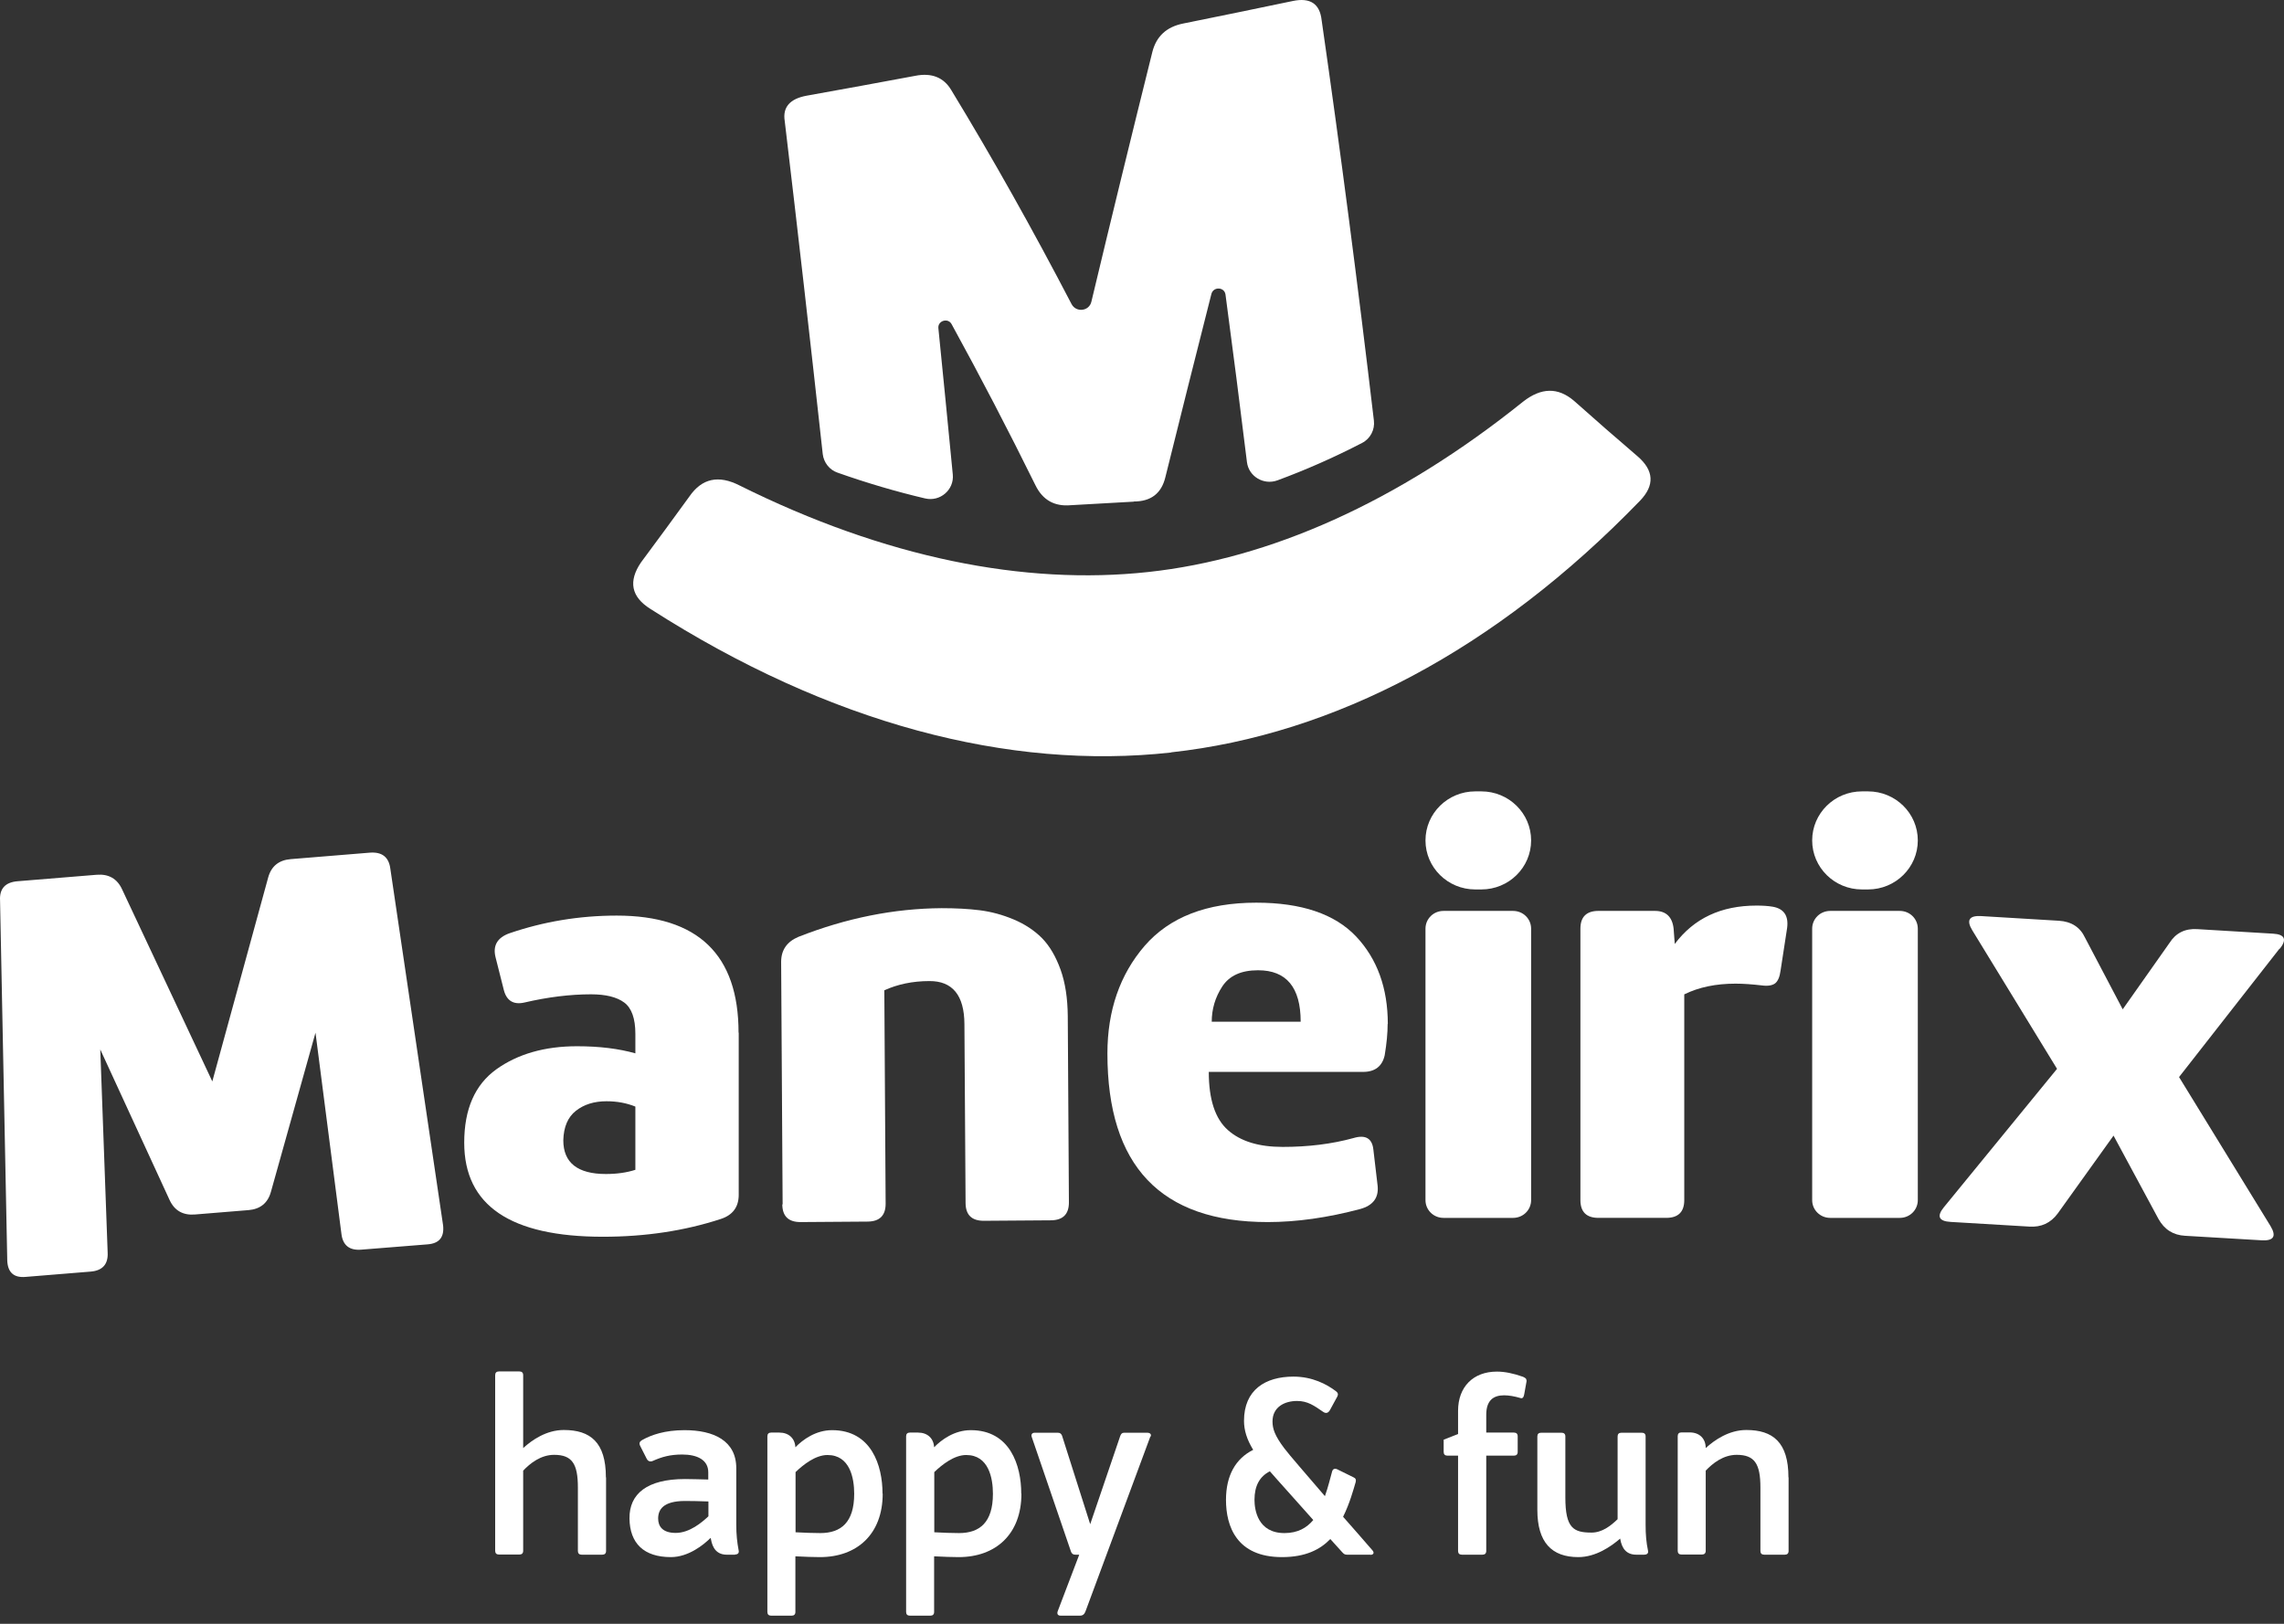 <svg xmlns="http://www.w3.org/2000/svg" width="180" height="128" viewBox="0 0 180 128" fill="none"><rect x="0" y="0" width="180" height="128" fill="#333333" stroke="none"/><path d="M19.559 95.392L15.364 95.735C14.422 95.812 13.751 95.43 13.364 94.591L7.903 82.727L8.484 98.724C8.536 99.652 8.084 100.16 7.142 100.237L2.005 100.656C1.088 100.733 0.611 100.3 0.572 99.372L0.004 70.978C-0.048 70.05 0.417 69.541 1.398 69.465L7.619 68.956C8.562 68.88 9.233 69.262 9.62 70.101L16.732 85.245L21.134 69.173C21.379 68.282 21.973 67.799 22.915 67.723L29.137 67.214C30.105 67.138 30.647 67.558 30.763 68.486L34.919 96.587C35.023 97.516 34.623 98.011 33.719 98.088L28.479 98.507C27.536 98.584 27.007 98.164 26.904 97.236L24.864 81.405L21.353 93.942C21.108 94.833 20.514 95.316 19.572 95.392H19.559Z" fill="white"></path><path d="M58.218 81.405V94.184C58.218 95.151 57.74 95.787 56.798 96.092C53.959 97.02 50.861 97.49 47.517 97.49C40.225 97.49 36.585 95.024 36.585 90.077C36.585 87.433 37.424 85.513 39.114 84.292C40.805 83.084 42.922 82.473 45.478 82.473C47.246 82.473 48.77 82.664 50.073 83.033V81.494C50.073 80.286 49.776 79.46 49.196 79.028C48.615 78.595 47.737 78.379 46.575 78.379C44.936 78.379 43.181 78.595 41.322 79.028C40.47 79.218 39.928 78.888 39.708 78.048L39.05 75.442C38.831 74.539 39.192 73.916 40.134 73.573C42.845 72.644 45.672 72.174 48.602 72.174C55.004 72.174 58.205 75.251 58.205 81.405H58.218ZM44.394 89.887C44.394 91.654 45.517 92.544 47.75 92.544C48.628 92.544 49.402 92.43 50.073 92.214V87.229C49.376 86.949 48.628 86.809 47.801 86.809C46.821 86.809 46.02 87.064 45.388 87.56C44.755 88.056 44.42 88.831 44.394 89.887Z" fill="white"></path><path d="M61.678 94.935L61.561 75.823C61.561 74.895 62.013 74.234 62.917 73.852C66.699 72.365 70.455 71.614 74.211 71.589C75.308 71.589 76.315 71.64 77.219 71.754C78.122 71.869 79.013 72.11 79.89 72.479C80.768 72.848 81.517 73.344 82.123 73.954C82.73 74.577 83.208 75.403 83.582 76.433C83.956 77.476 84.137 78.697 84.15 80.096L84.24 94.782C84.24 95.71 83.776 96.181 82.833 96.194L77.528 96.232C76.586 96.232 76.108 95.774 76.096 94.846L76.005 80.719C75.992 78.455 75.063 77.324 73.243 77.336C71.913 77.336 70.739 77.591 69.693 78.061L69.796 94.884C69.796 95.812 69.332 96.282 68.389 96.295L63.084 96.333C62.142 96.333 61.664 95.876 61.652 94.947L61.678 94.935Z" fill="white"></path><path d="M109.359 80.718C109.359 81.43 109.281 82.257 109.126 83.185C108.933 84.05 108.365 84.495 107.423 84.495H95.263C95.263 86.669 95.767 88.195 96.774 89.085C97.781 89.975 99.213 90.408 101.085 90.408C103.099 90.408 104.97 90.179 106.674 89.708C107.616 89.428 108.146 89.734 108.236 90.636L108.571 93.485C108.662 94.413 108.21 95.023 107.203 95.303C104.622 95.99 102.182 96.333 99.91 96.333C91.481 96.333 87.274 91.908 87.274 83.045C87.274 79.663 88.255 76.827 90.204 74.564C92.166 72.301 95.096 71.156 99.007 71.156C102.569 71.156 105.19 72.046 106.868 73.814C108.533 75.581 109.372 77.883 109.372 80.718H109.359ZM99.136 76.484C97.806 76.484 96.877 76.916 96.322 77.768C95.767 78.62 95.496 79.549 95.496 80.54H102.505C102.505 77.832 101.382 76.484 99.149 76.484H99.136Z" fill="white"></path><path d="M116.265 62.382H116.742C118.911 62.382 120.666 64.112 120.666 66.248C120.666 68.384 118.911 70.113 116.742 70.113H116.265C114.096 70.113 112.341 68.384 112.341 66.248C112.341 64.112 114.096 62.382 116.265 62.382Z" fill="white"></path><path d="M113.76 71.805H119.246C120.034 71.805 120.666 72.428 120.666 73.204V94.604C120.666 95.38 120.034 96.003 119.246 96.003H113.76C112.973 96.003 112.341 95.38 112.341 94.604V73.204C112.341 72.428 112.973 71.805 113.76 71.805Z" fill="white"></path><path d="M132.735 78.378V94.603C132.735 95.532 132.257 96.002 131.315 96.002H125.971C125.029 96.002 124.551 95.532 124.551 94.603V73.203C124.551 72.275 125.029 71.804 125.971 71.804H130.424C131.302 71.804 131.793 72.275 131.896 73.203L131.986 74.411C133.497 72.389 135.639 71.385 138.427 71.385C138.905 71.385 139.331 71.41 139.705 71.474C140.583 71.626 140.97 72.186 140.841 73.152L140.325 76.509C140.26 77.005 140.118 77.336 139.899 77.514C139.679 77.679 139.331 77.743 138.853 77.679C138.092 77.59 137.408 77.539 136.775 77.539C135.226 77.539 133.884 77.819 132.748 78.378H132.735Z" fill="white"></path><path d="M146.74 62.382H147.217C149.386 62.382 151.141 64.112 151.141 66.248C151.141 68.384 149.386 70.113 147.217 70.113H146.74C144.571 70.113 142.816 68.384 142.816 66.248C142.816 64.112 144.571 62.382 146.74 62.382Z" fill="white"></path><path d="M144.236 71.805H149.722C150.509 71.805 151.141 72.428 151.141 73.204V94.604C151.141 95.38 150.509 96.003 149.722 96.003H144.236C143.448 96.003 142.816 95.38 142.816 94.604V73.204C142.816 72.428 143.448 71.805 144.236 71.805Z" fill="white"></path><path d="M179.655 74.768L171.729 84.902L178.932 96.639C179.422 97.452 179.19 97.821 178.248 97.77L172.207 97.414C171.265 97.363 170.568 96.918 170.103 96.079L166.566 89.518L162.165 95.659C161.61 96.41 160.861 96.753 159.919 96.689L153.736 96.321C152.794 96.27 152.613 95.876 153.194 95.164L162.113 84.254L155.44 73.344C154.949 72.543 155.182 72.161 156.124 72.212L162.268 72.581C163.249 72.644 163.933 73.089 164.32 73.916L167.289 79.562L170.981 74.323C171.471 73.547 172.207 73.178 173.175 73.242L179.126 73.598C180.068 73.649 180.248 74.056 179.668 74.793L179.655 74.768Z" fill="white"></path><path d="M89.352 39.532C90.707 39.532 91.533 38.896 91.843 37.612C93.018 32.869 94.231 28.05 95.47 23.167C95.625 22.582 96.49 22.608 96.58 23.218C97.161 27.579 97.729 31.992 98.271 36.429C98.413 37.561 99.588 38.26 100.672 37.866C102.879 37.052 105.112 36.073 107.345 34.916C107.991 34.586 108.365 33.873 108.275 33.149C107.01 22.417 105.641 11.888 104.157 1.589C104.015 0.292 103.254 -0.204 101.898 0.076C99.007 0.686 96.115 1.271 93.237 1.856C91.921 2.123 91.12 2.873 90.81 4.119C89.145 10.807 87.545 17.356 86.009 23.79C85.828 24.54 84.808 24.655 84.447 23.968C81.401 18.119 78.251 12.499 74.972 7.107C74.379 6.103 73.424 5.721 72.133 5.976C69.28 6.51 66.427 7.031 63.588 7.54C62.245 7.781 61.665 8.455 61.845 9.549C62.878 18.221 63.872 26.982 64.84 35.794C64.917 36.455 65.369 37.04 66.002 37.256C68.338 38.082 70.635 38.756 72.907 39.29C74.095 39.57 75.205 38.604 75.089 37.408C74.714 33.543 74.34 29.703 73.953 25.875C73.888 25.278 74.714 25.023 74.998 25.558C77.257 29.677 79.464 33.912 81.607 38.26C82.175 39.417 83.104 39.939 84.382 39.824L89.339 39.545L89.352 39.532Z" fill="white"></path><path d="M92.295 59.318C79.542 60.729 65.382 57.054 51.261 48.001C49.738 47.047 49.505 45.826 50.512 44.339C51.79 42.622 53.055 40.893 54.32 39.151C55.314 37.701 56.63 37.421 58.295 38.273C69.745 43.97 80.729 46.157 90.501 45.089C100.026 44.059 110.12 39.621 120.034 31.661C121.466 30.542 122.783 30.517 124.048 31.598C125.7 33.073 127.365 34.522 129.043 35.959C130.347 37.078 130.424 38.248 129.25 39.469C117.865 51.243 105.112 57.906 92.295 59.305V59.318Z" fill="white"></path><path d="M47.763 116.474V122.26C47.763 122.451 47.66 122.552 47.466 122.552H45.84C45.646 122.552 45.543 122.451 45.543 122.26V117.263C45.543 115.393 45.091 114.681 43.671 114.681C42.613 114.681 41.774 115.355 41.231 115.927V122.247C41.231 122.438 41.128 122.54 40.935 122.54H39.321C39.128 122.54 39.024 122.438 39.024 122.247V108.4C39.024 108.209 39.128 108.107 39.321 108.107H40.935C41.128 108.107 41.231 108.209 41.231 108.4V114.147C41.928 113.512 43.064 112.723 44.433 112.723C46.524 112.723 47.75 113.69 47.75 116.449L47.763 116.474Z" fill="white"></path><path d="M57.934 122.553H57.289C56.514 122.553 56.153 122.07 56.024 121.307L55.998 121.23C55.469 121.764 54.256 122.743 52.874 122.743C50.732 122.743 49.635 121.65 49.609 119.704C49.583 117.759 50.99 116.589 53.985 116.589C54.514 116.589 55.159 116.615 55.818 116.627V116.055C55.818 115.076 54.94 114.656 53.765 114.656C52.81 114.656 52.152 114.847 51.468 115.152C51.248 115.254 51.08 115.19 50.977 115.012L50.448 113.97C50.345 113.754 50.422 113.626 50.59 113.525C51.326 113.105 52.41 112.736 53.946 112.736C56.243 112.736 58.025 113.563 58.025 115.737V120.175C58.025 120.963 58.089 121.561 58.218 122.248C58.257 122.438 58.115 122.54 57.922 122.54L57.934 122.553ZM53.249 120.836C54.346 120.836 55.314 120.01 55.83 119.526V118.357C55.133 118.331 54.462 118.318 53.998 118.318C52.255 118.318 51.868 119.005 51.868 119.704C51.868 120.34 52.242 120.836 53.249 120.836Z" fill="white"></path><path d="M69.564 117.746C69.564 120.938 67.538 122.743 64.621 122.743C64.117 122.743 63.407 122.718 62.684 122.68V127.067C62.684 127.258 62.581 127.359 62.387 127.359H60.774C60.58 127.359 60.477 127.258 60.477 127.067V113.22C60.477 113.029 60.58 112.927 60.774 112.927H61.419C62.155 112.927 62.646 113.372 62.684 114.084C63.265 113.487 64.285 112.736 65.576 112.736C68.674 112.736 69.551 115.521 69.551 117.734L69.564 117.746ZM67.318 117.746C67.318 116.513 66.983 114.695 65.214 114.695C64.272 114.695 63.317 115.445 62.697 116.042V120.785C63.394 120.823 64.104 120.849 64.646 120.849C66.286 120.849 67.318 119.997 67.318 117.759V117.746Z" fill="white"></path><path d="M80.497 117.746C80.497 120.938 78.471 122.743 75.554 122.743C75.05 122.743 74.34 122.718 73.617 122.68V127.067C73.617 127.258 73.514 127.359 73.32 127.359H71.707C71.513 127.359 71.41 127.258 71.41 127.067V113.22C71.41 113.029 71.513 112.927 71.707 112.927H72.352C73.088 112.927 73.579 113.372 73.617 114.084C74.198 113.487 75.218 112.736 76.509 112.736C79.607 112.736 80.484 115.521 80.484 117.734L80.497 117.746ZM78.251 117.746C78.251 116.513 77.916 114.695 76.147 114.695C75.205 114.695 74.25 115.445 73.63 116.042V120.785C74.327 120.823 75.037 120.849 75.579 120.849C77.219 120.849 78.251 119.997 78.251 117.759V117.746Z" fill="white"></path><path d="M90.656 113.244L85.544 127.028C85.467 127.244 85.325 127.358 85.118 127.358H83.582C83.389 127.358 83.285 127.244 83.35 127.028L85.054 122.552H84.744C84.563 122.552 84.473 122.476 84.408 122.323L81.31 113.27C81.246 113.079 81.336 112.939 81.543 112.939H83.363C83.543 112.939 83.634 113.015 83.698 113.168L85.918 120.149L88.281 113.206C88.345 113.028 88.423 112.939 88.591 112.939H90.41C90.63 112.939 90.759 113.053 90.681 113.244H90.656Z" fill="white"></path><path d="M108.017 122.553H106.158C105.977 122.553 105.9 122.489 105.784 122.362L104.841 121.319C104.041 122.146 102.892 122.743 101.034 122.743C97.458 122.743 96.619 120.315 96.619 118.229C96.619 116.309 97.381 114.974 98.762 114.288C98.258 113.461 98.039 112.736 98.039 111.999C98.039 109.57 99.704 108.515 101.937 108.515C103.422 108.515 104.557 109.112 105.293 109.672C105.448 109.786 105.474 109.926 105.396 110.079L104.829 111.121C104.712 111.35 104.532 111.465 104.286 111.299C103.564 110.803 103.06 110.435 102.221 110.435C101.227 110.435 100.285 110.918 100.285 112.05C100.285 112.622 100.466 113.169 101.201 114.148C101.627 114.72 102.918 116.182 104.415 117.937C104.674 117.212 104.841 116.5 104.983 115.991C105.035 115.801 105.177 115.737 105.371 115.813L106.661 116.449C106.842 116.525 106.881 116.64 106.842 116.818C106.661 117.428 106.377 118.496 105.848 119.564C106.623 120.455 107.436 121.357 108.172 122.222C108.327 122.413 108.236 122.565 107.991 122.565L108.017 122.553ZM103.499 119.819C102.04 118.166 100.827 116.843 100.078 115.979C99.265 116.386 98.865 117.136 98.865 118.229C98.865 119.018 99.123 120.849 101.227 120.849C102.286 120.849 102.983 120.429 103.486 119.832L103.499 119.819Z" fill="white"></path><path d="M120.318 108.819L120.124 109.9C120.085 110.116 120.008 110.269 119.827 110.205C119.363 110.066 118.911 109.989 118.537 109.989C117.672 109.989 117.13 110.409 117.13 111.528V112.927H119.311C119.505 112.927 119.608 113.028 119.608 113.219V114.452C119.608 114.643 119.505 114.745 119.311 114.745H117.13V122.26C117.13 122.451 117.026 122.552 116.833 122.552H115.206C115.013 122.552 114.909 122.451 114.909 122.26V114.745H114.07C113.877 114.745 113.774 114.643 113.774 114.452V113.486L114.909 113.041V111.21C114.909 109.341 116.084 108.12 117.969 108.12C118.588 108.12 119.272 108.26 120.021 108.527C120.163 108.591 120.318 108.667 120.292 108.819H120.318Z" fill="white"></path><path d="M129.598 122.552H128.953C128.179 122.552 127.817 122.069 127.688 121.306V121.28C126.952 121.916 125.752 122.743 124.384 122.743C122.293 122.743 121.157 121.586 121.157 119.017V113.231C121.157 113.041 121.26 112.939 121.454 112.939H123.067C123.261 112.939 123.364 113.041 123.364 113.231V118.038C123.364 120.467 124.009 120.81 125.429 120.81C126.255 120.81 126.927 120.289 127.482 119.755V113.231C127.482 113.041 127.585 112.939 127.778 112.939H129.392C129.586 112.939 129.689 113.041 129.689 113.231V120.187C129.689 120.975 129.74 121.573 129.882 122.259C129.921 122.45 129.779 122.552 129.586 122.552H129.598Z" fill="white"></path><path d="M140.957 116.474V122.26C140.957 122.451 140.854 122.552 140.661 122.552H139.034C138.841 122.552 138.737 122.451 138.737 122.26V117.263C138.737 115.393 138.286 114.681 136.866 114.681C135.807 114.681 134.968 115.355 134.426 115.927V122.247C134.426 122.438 134.323 122.54 134.129 122.54H132.516C132.322 122.54 132.219 122.438 132.219 122.247V113.206C132.219 113.016 132.322 112.914 132.516 112.914H133.161C133.936 112.914 134.426 113.397 134.426 114.147C135.123 113.512 136.259 112.723 137.627 112.723C139.718 112.723 140.945 113.69 140.945 116.449L140.957 116.474Z" fill="white"></path></svg>